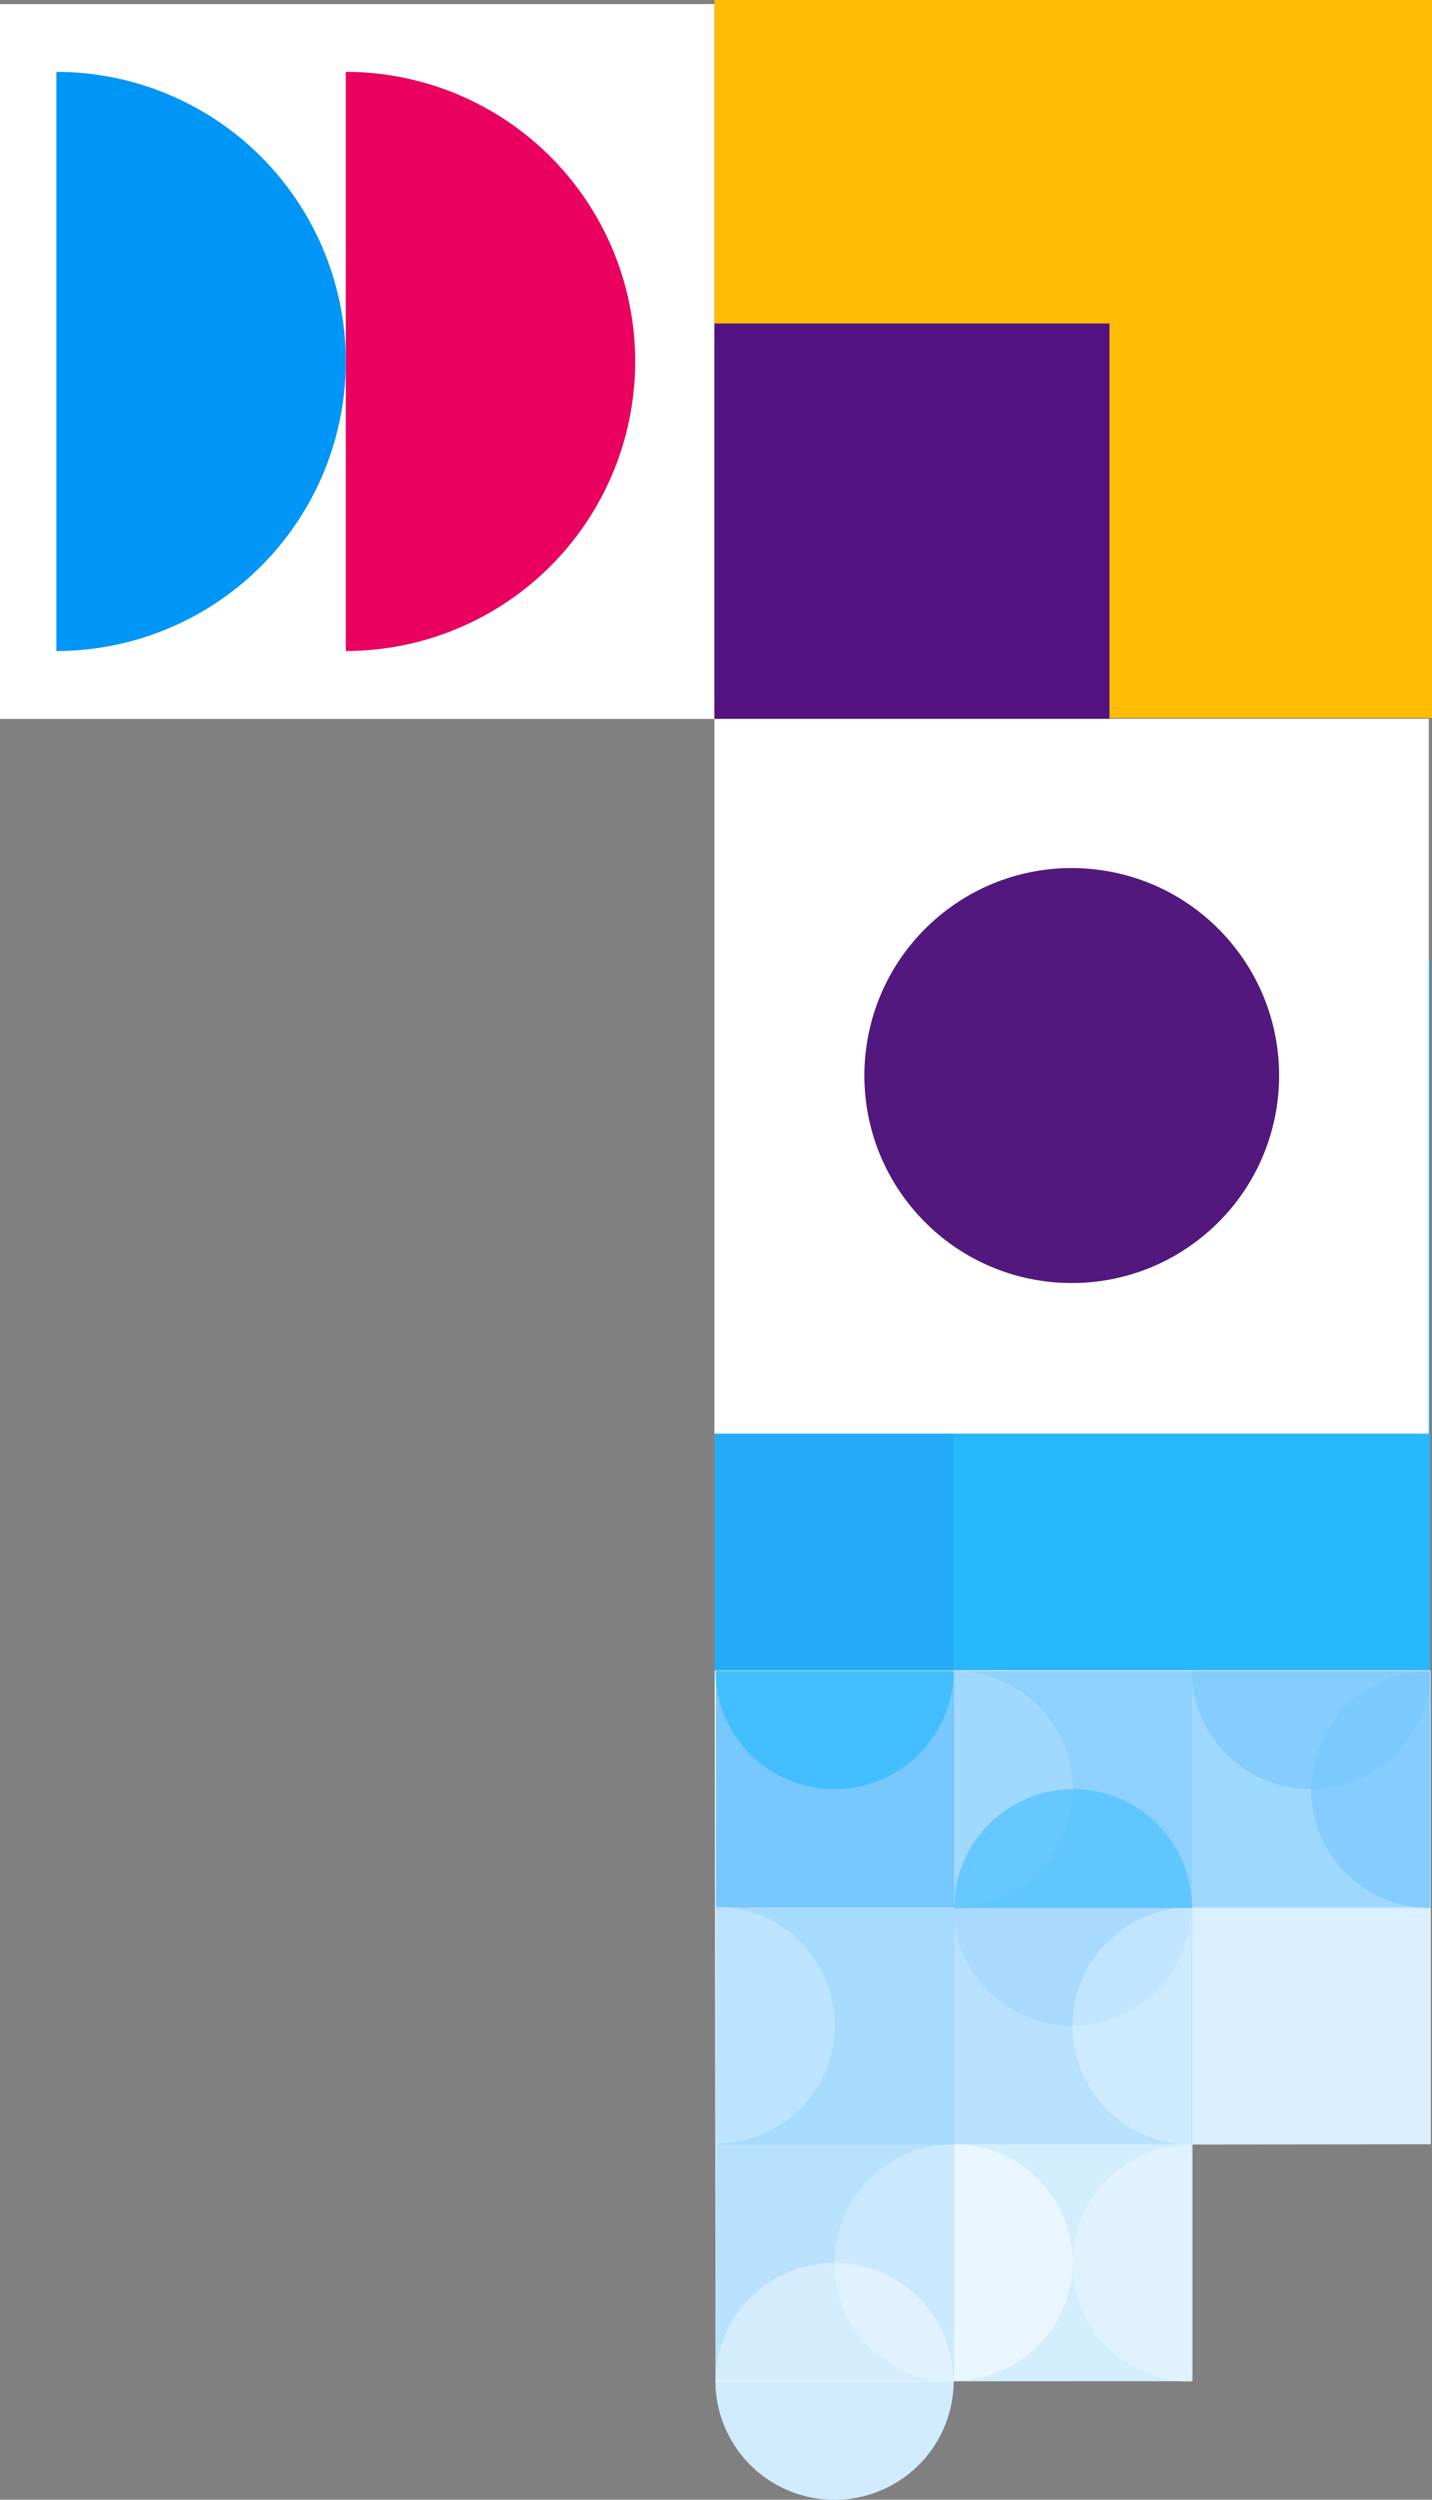<svg xmlns="http://www.w3.org/2000/svg" viewBox="0 0 108.42 189.15"><rect x="0" y="0" width="108.42" height="189.15" fill="#808080" stroke="none"/><defs><style>.cls-1{isolation:isolate;}.cls-2{mix-blend-mode:multiply;}.cls-3{fill:#27b8fd;}.cls-4{fill:#fff;}.cls-5{opacity:0.6;}.cls-6{fill:#a2d8fe;}.cls-7{opacity:0.4;}.cls-8{fill:#76c8fe;}.cls-9{opacity:0.65;}.cls-10{opacity:0.5;}.cls-11{opacity:0.25;}.cls-12{opacity:0.2;}.cls-13{opacity:0.3;}.cls-14{opacity:0.8;}.cls-15{opacity:0.7;}.cls-16{opacity:0.88;}.cls-17{fill:#47c0fd;}.cls-18{fill:#24abf7;}.cls-19{fill:#ea005e;}.cls-20{fill:#0096f7;}.cls-21{fill:#52187d;}.cls-22{fill:#febd01;}.cls-23{fill:#531182;}</style></defs><g class="cls-1"><g id="Layer_2" data-name="Layer 2"><g id="Layer_1-2" data-name="Layer 1"><g class="cls-2"><rect class="cls-3" x="72.17" y="108.48" width="36.1" height="17.91"/><polygon class="cls-4" points="108.32 162.25 108.32 126.39 54.11 126.39 54.18 180.19 90.28 180.17 90.28 162.27 108.32 162.25"/><g class="cls-5"><rect class="cls-6" x="54.18" y="126.44" width="36.09" height="53.74"/></g><g class="cls-7"><rect class="cls-6" x="72.17" y="144.32" width="36.09" height="17.92"/></g><rect class="cls-8" x="54.21" y="126.44" width="18.02" height="17.9"/><g class="cls-7"><rect class="cls-8" x="54.21" y="144.35" width="18.02" height="17.92"/></g><g class="cls-7"><rect class="cls-6" x="54.21" y="162.27" width="18.02" height="17.92"/></g><g class="cls-9"><path class="cls-3" d="M63.2,135.38a9,9,0,0,0,9-8.94H54.17A9,9,0,0,0,63.2,135.38Z"/></g><path class="cls-4" d="M63.2,189.15a9,9,0,0,0,9-9H54.17A9,9,0,0,0,63.2,189.15Z"/><g class="cls-10"><path class="cls-6" d="M63.2,189.15a9,9,0,0,0,9-9H54.17A9,9,0,0,0,63.2,189.15Z"/></g><g class="cls-11"><path class="cls-4" d="M63.22,153.28a9,9,0,0,0-9-9v17.92A9,9,0,0,0,63.22,153.28Z"/></g><g class="cls-12"><rect class="cls-4" x="72.19" y="162.27" width="18.03" height="17.92"/></g><g class="cls-10"><path class="cls-4" d="M81.22,171.23a9,9,0,0,0-9-9v17.92A9,9,0,0,0,81.22,171.23Z"/></g><g class="cls-13"><path class="cls-4" d="M81.2,171.23a9,9,0,0,0,9,9V162.27A9,9,0,0,0,81.2,171.23Z"/></g><g class="cls-9"><path class="cls-8" d="M99.27,135.38a9,9,0,0,0,9-8.94H90.23A9,9,0,0,0,99.27,135.38Z"/></g><g class="cls-9"><path class="cls-8" d="M99.27,135.38a9,9,0,0,0,9,9v-17.9A9,9,0,0,0,99.27,135.38Z"/></g><g class="cls-7"><path class="cls-4" d="M63.17,171.23a9,9,0,0,0-9,9H72.2A9,9,0,0,0,63.17,171.23Z"/></g><g class="cls-11"><path class="cls-4" d="M63.17,171.23a9,9,0,0,0,9,9V162.27A9,9,0,0,0,63.17,171.23Z"/></g><g class="cls-14"><path class="cls-6" d="M81.19,153.29a9,9,0,0,0,9-9h-18A9,9,0,0,0,81.19,153.29Z"/></g><g class="cls-13"><path class="cls-4" d="M81.2,153.28a9,9,0,0,0,9,9V144.32A9,9,0,0,0,81.2,153.28Z"/></g><g class="cls-15"><rect class="cls-8" x="72.21" y="126.44" width="36.09" height="17.9"/></g><g class="cls-16"><path class="cls-6" d="M81.25,135.38a9,9,0,0,0-9-8.94v17.9A9,9,0,0,0,81.25,135.38Z"/></g><g class="cls-9"><path class="cls-17" d="M81.25,135.38a9,9,0,0,0-9,9h18A9,9,0,0,0,81.25,135.38Z"/></g><polygon class="cls-18" points="108.27 72.6 108.27 108.48 72.17 108.48 72.17 126.39 54.11 126.39 54.11 72.6 108.27 72.6"/></g><rect class="cls-4" y="0.31" width="54.09" height="54.09" transform="translate(54.4 0.31) rotate(90)"/><path class="cls-19" d="M48.09,27.35A21.91,21.91,0,0,0,26.18,5.44V49.26A21.91,21.91,0,0,0,48.09,27.35Z"/><path class="cls-20" d="M26.18,27.35A21.91,21.91,0,0,0,4.27,5.44V49.26A21.91,21.91,0,0,0,26.18,27.35Z"/><rect class="cls-4" x="54.09" y="54.4" width="54.09" height="54.09" transform="translate(162.58 0.3) rotate(90)"/><circle class="cls-21" cx="81.14" cy="81.38" r="15.7" transform="translate(-33.52 73.74) rotate(-41.27)"/><rect class="cls-22" x="54.09" width="54.33" height="54.33"/><rect class="cls-23" x="54.09" y="24.48" width="29.91" height="29.91"/></g></g></g></svg>